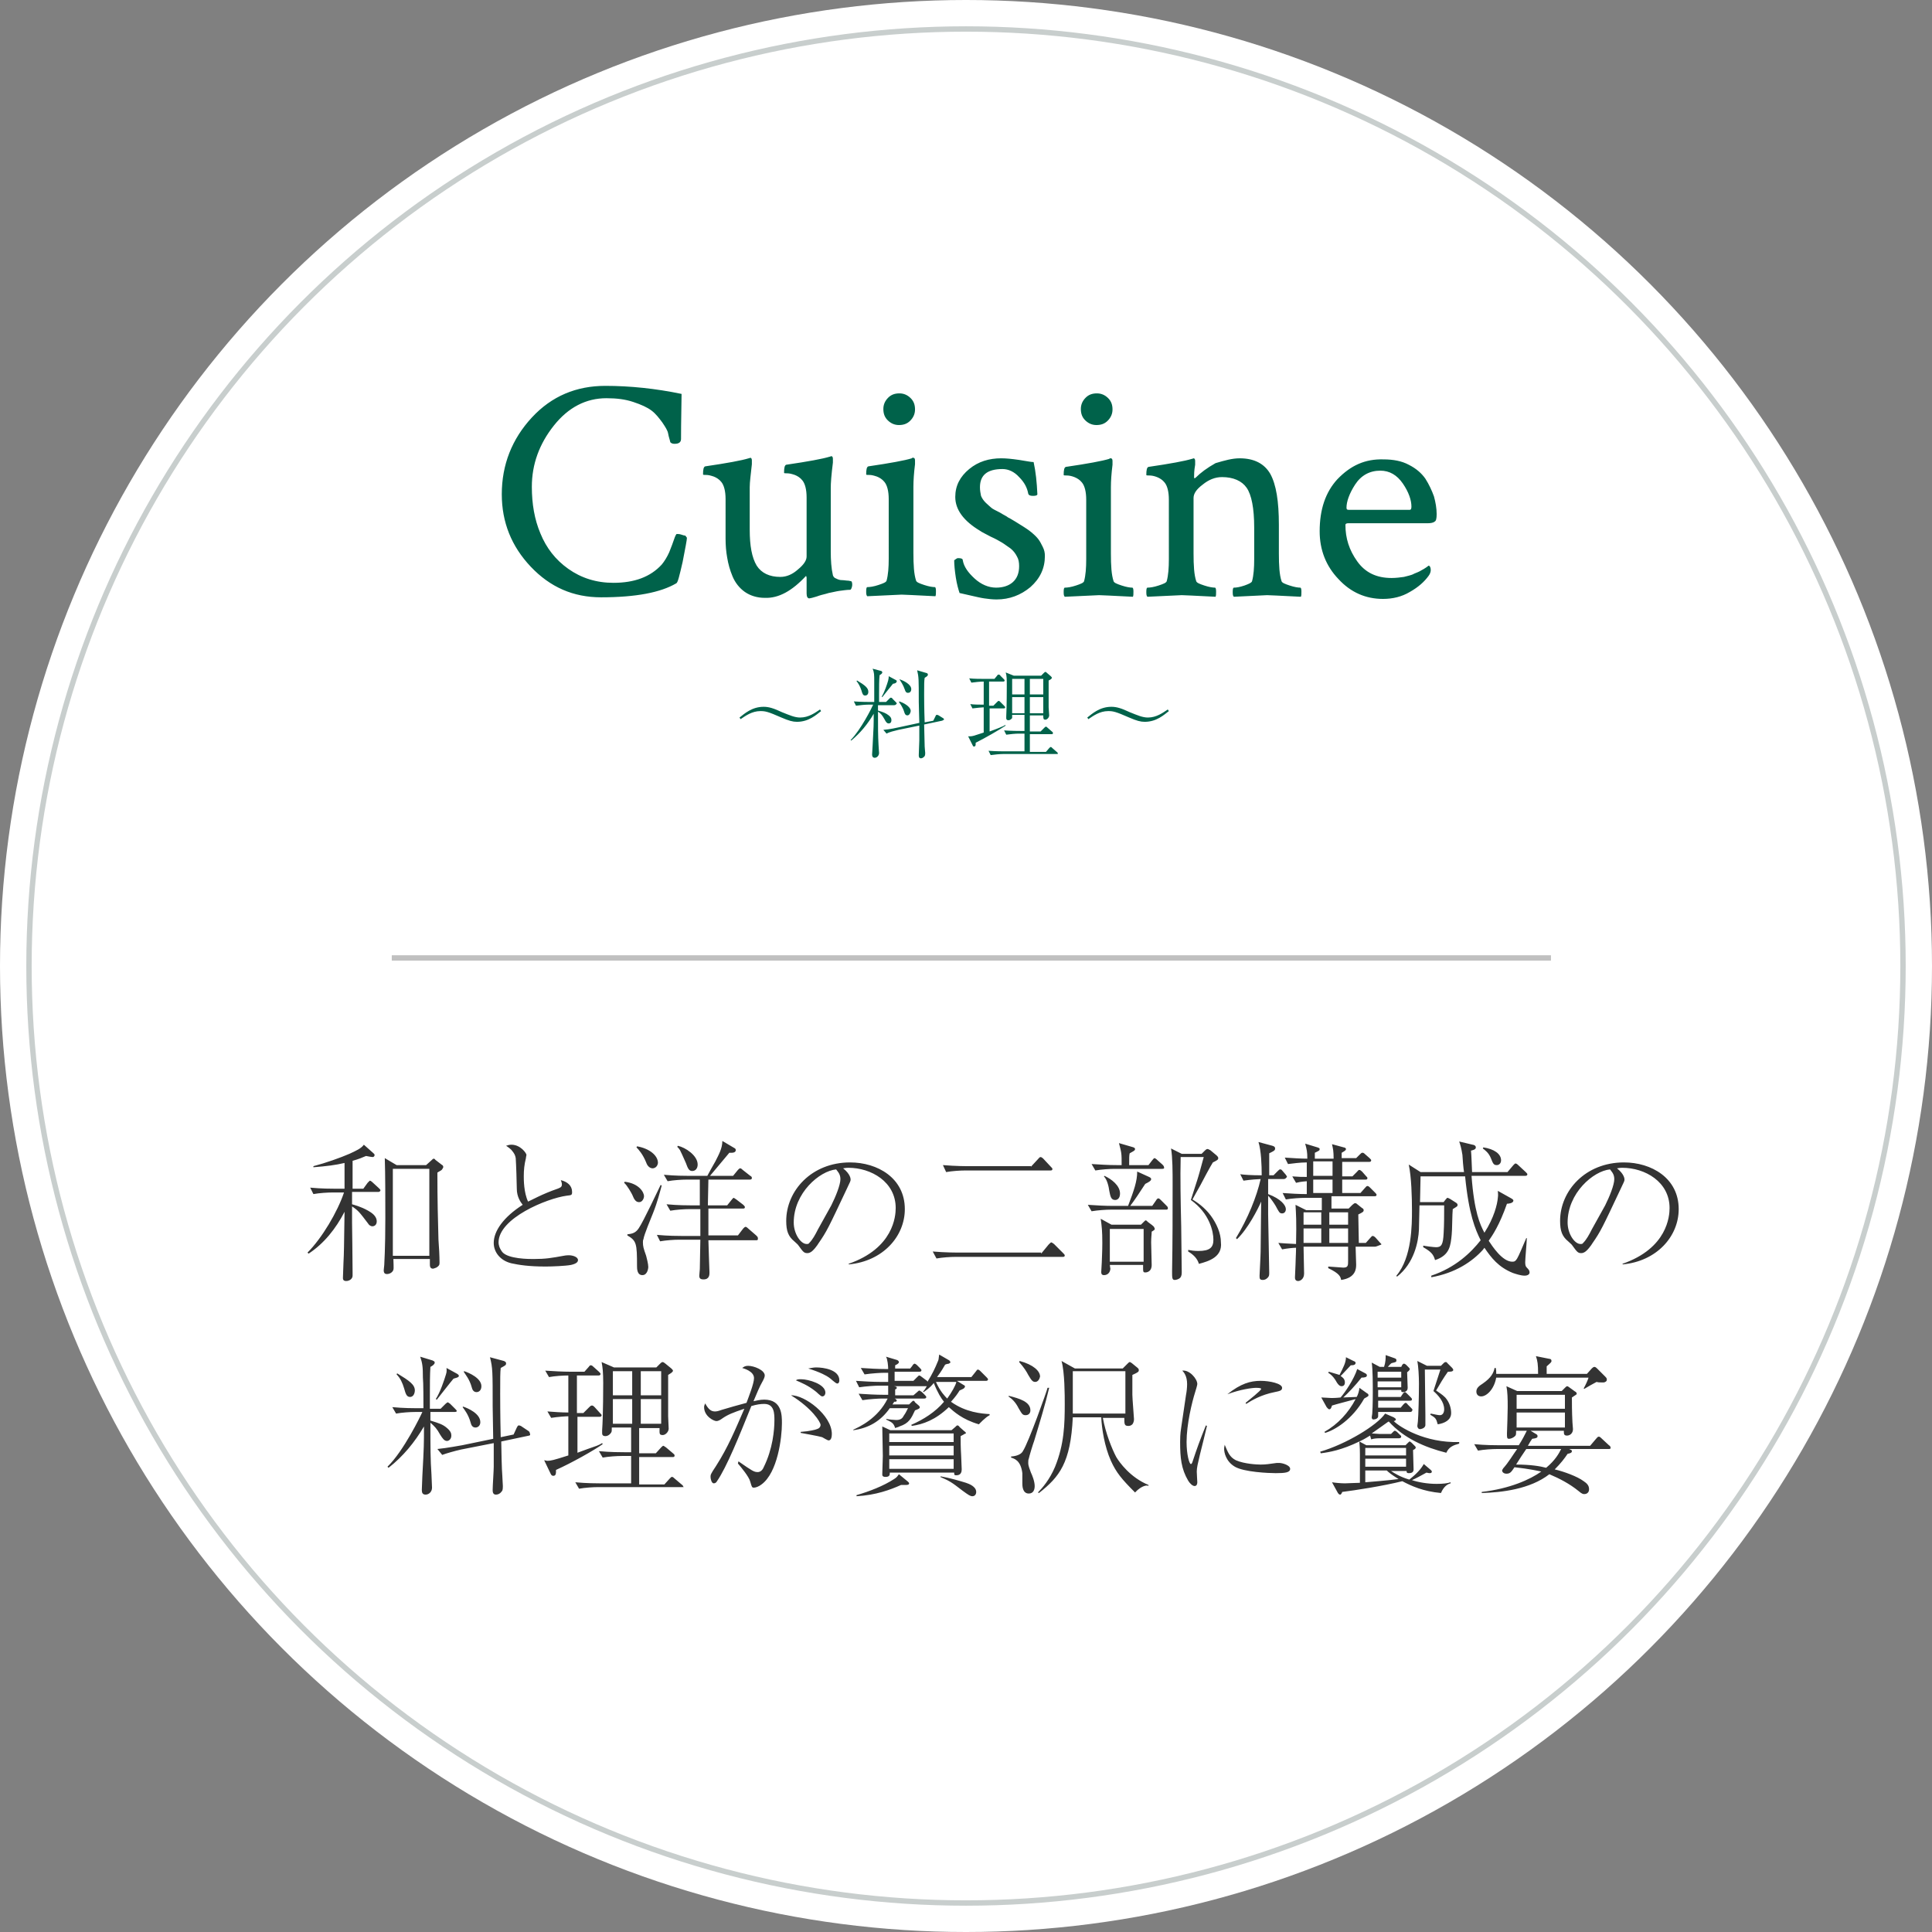 <svg xmlns="http://www.w3.org/2000/svg" width="360" height="360" viewBox="0 0 360 360"><rect x="0" y="0" width="360" height="360" fill="#808080" stroke="none"/><style>.st0{fill:#fff}.st1{fill:#00624a}.st2,.st3{fill:none;stroke:silver;stroke-miterlimit:10}.st3{stroke:#c8cecd}.st4{fill:#333}</style><circle class="st0" cx="180" cy="180" r="180"/><path class="st1" d="M128 100.2c0 .4-.3 1.9-.8 4.5-.6 2.6-.9 3.9-1.2 4-2.9 1.7-7.5 2.6-14 2.6-5.2 0-9.5-1.9-13.1-5.7-3.6-3.8-5.4-8.3-5.4-13.5 0-5.5 1.9-10.3 5.6-14.3 3.7-4 8.3-5.9 13.7-5.9 4.6 0 9.4.5 14.2 1.5-.1 5.2-.1 8-.1 8.4 0 .6-.4.9-1.2.9-.4 0-.6-.1-.8-.3-.1-.5-.3-1-.4-1.6s-.5-1.2-1.1-2.1c-.6-.8-1.2-1.6-2-2.2-.8-.6-1.9-1.1-3.4-1.6s-3.1-.7-5-.7c-3.8 0-7.1 1.7-9.8 5.1-2.7 3.4-4.1 7.2-4.1 11.4 0 3.2.5 6.1 1.6 8.7 1.1 2.7 2.8 4.9 5.2 6.6 2.4 1.7 5.2 2.6 8.4 2.6 3.9 0 6.9-1.1 9-3.4.5-.6 1-1.4 1.4-2.3.4-1 .7-1.8.9-2.4.2-.6.4-1 .5-1 .2 0 .5 0 .8.1.3.1.6.2.8.2l.3.4zM154.8 91v11.7c0 1.7.1 3.2.4 4.5.1.3.3.5.6.6.4.2.7.3 1.1.3.4 0 .8.1 1.2.1l.5.1c.1 0 .2.3.2.6 0 .1 0 .3-.1.6s-.2.4-.3.4c-.6 0-1.2.1-2 .2-.7.1-1.4.3-2 .4-.6.2-1.2.3-1.8.5-.5.2-1 .3-1.3.4l-.5.1c-.3 0-.5-.3-.5-.9v-3l-.1-.3c-2.6 2.8-5.1 4.2-7.7 4.1-1.4 0-2.7-.4-3.7-1.1-1-.7-1.8-1.7-2.3-2.9-.5-1.2-.8-2.3-1-3.5-.2-1.1-.3-2.3-.3-3.5V93c0-1.5-.3-2.6-.8-3.2-.4-.5-.9-.8-1.4-1-.6-.2-1-.3-1.4-.3-.4 0-.6 0-.6-.1 0-.9.1-1.4.4-1.5 4.1-.6 6.8-1.1 8.1-1.5 0 0 .1 0 .3-.1.2 0 .3.2.3.5v.7c-.2 1.9-.4 3.3-.4 4.3v7.9c0 3 .4 5.2 1.3 6.7.9 1.4 2.4 2.1 4.4 2.1 1.2 0 2.3-.5 3.3-1.4 1.1-.9 1.6-1.7 1.6-2.4v-11c0-1.5-.3-2.6-.8-3.2-.4-.5-.9-.8-1.4-1-.6-.2-1-.3-1.4-.3-.4 0-.6 0-.6-.1 0-.9.1-1.4.4-1.5 4.1-.6 6.8-1.1 8.1-1.5 0 0 .1 0 .3-.1.2 0 .3.2.3.5v.7c-.3 2.4-.4 3.8-.4 4.8zM170.2 103c0 2.3.1 4 .5 5.2.1.3.6.5 1.5.8.9.3 1.6.4 2 .4.1 0 .2.2.2.7 0 .5 0 .8-.1 1-3.9-.2-6-.3-6.3-.3-.3 0-2.4.1-6.4.3-.2-.2-.2-.5-.2-1s.1-.7.2-.7c.5 0 1.2-.1 2.1-.4.9-.3 1.4-.5 1.5-.8.3-1.1.4-2.5.4-4.1V93c0-1.5-.3-2.6-.8-3.2-.4-.5-.9-.8-1.4-1-.6-.2-1-.3-1.4-.3-.4 0-.6 0-.6-.1 0-.9.1-1.4.4-1.5 4.1-.6 6.8-1.1 8.1-1.5l.1-.1h.2c.2 0 .3.2.3.5v.7c-.2 1.6-.3 3-.3 4.2V103zm-4.8-24.7c-.6-.6-.8-1.3-.8-2.1s.3-1.5.9-2.1c.6-.6 1.3-.8 2.1-.8s1.5.3 2.1.9c.6.6.8 1.3.8 2.1s-.3 1.5-.9 2.1c-.6.6-1.3.8-2.1.8s-1.5-.3-2.1-.9zM186.6 85.4c.9 0 1.9.1 3.3.3 1.3.2 2.2.4 2.7.4.4 1.8.6 3.8.7 6 0 .2-.3.3-.8.3s-.8-.1-.9-.4c-.2-1.1-.7-2.1-1.7-3.1-.9-1-2-1.5-3.1-1.5-2.8 0-4.2 1.1-4.2 3.4 0 .6.1 1.1.2 1.6.2.5.5.9.9 1.3s.8.7 1 .9.8.5 1.6.9c.8.5 1.3.7 1.5.9.2.1.6.3 1.4.8.8.5 1.3.8 1.6 1 .3.2.8.5 1.4 1 .6.5 1 .9 1.3 1.3.3.4.5.8.8 1.4.3.6.4 1.1.4 1.7 0 2.3-.9 4.2-2.7 5.8-1.8 1.5-3.9 2.3-6.3 2.3-.8 0-1.6-.1-2.3-.2-.7-.1-1.5-.3-2.4-.5-.9-.2-1.7-.4-2.2-.5-.2-.6-.5-1.6-.7-2.9-.2-1.3-.3-2.4-.3-3.2.3-.2.5-.4.7-.4.6 0 .9.1.9.4.2 1.2 1 2.3 2.2 3.4s2.6 1.7 4 1.7c1.2 0 2.3-.3 3.1-1 .8-.7 1.2-1.7 1.2-3 0-.7-.1-1.3-.4-1.8-.3-.6-.7-1.1-1.2-1.5-.6-.4-1.1-.8-1.6-1.1-.5-.3-1.2-.7-2.1-1.1-.9-.5-1.6-.8-2-1.1-3-1.8-4.6-3.9-4.6-6.3 0-2.1.9-3.8 2.6-5.2 1.7-1.4 3.7-2 6-2zM207 103.1c0 2.3.1 4 .5 5.2.1.3.6.5 1.5.8.9.3 1.6.4 2 .4.1 0 .2.2.2.7 0 .5 0 .8-.1 1-3.9-.2-6-.3-6.3-.3-.3 0-2.4.1-6.4.3-.2-.2-.2-.5-.2-1s.1-.7.2-.7c.5 0 1.2-.1 2.1-.4.9-.3 1.4-.5 1.5-.8.3-1.1.4-2.5.4-4.1V93.1c0-1.5-.3-2.6-.8-3.2-.4-.5-.9-.8-1.4-1s-1-.3-1.4-.3c-.4 0-.6 0-.6-.1 0-.9.1-1.4.4-1.5 4.1-.6 6.8-1.1 8.1-1.5l.1-.1h.2c.2 0 .3.2.3.5v.7c-.2 1.6-.3 3-.3 4.2v12.3zm-4.8-24.8c-.6-.6-.8-1.3-.8-2.1s.3-1.5.9-2.1c.6-.6 1.3-.8 2.1-.8s1.5.3 2.1.9c.6.6.8 1.3.8 2.1s-.3 1.5-.9 2.1c-.6.6-1.3.8-2.1.8s-1.5-.3-2.1-.9zM231 85.4c2.7 0 4.6 1 5.7 2.9 1.1 2 1.6 5.1 1.6 9.5v5.3c0 2.3.1 4 .5 5.2.1.3.6.5 1.5.8.9.3 1.6.4 2 .4.1 0 .2.2.2.7 0 .5 0 .8-.1 1-3.9-.2-6-.3-6.3-.3-.1 0-2.1.1-6.2.3-.2-.2-.2-.5-.2-1s.1-.7.2-.7c.5 0 1.1-.1 2-.4.8-.3 1.3-.5 1.4-.8.3-1.1.4-2.5.4-4.1v-5.9c0-3.6-.5-6.1-1.4-7.4-.9-1.3-2.5-2-4.6-2-1.3 0-2.5.5-3.6 1.4-1.2.9-1.7 1.7-1.7 2.5v10.3c0 2.3.1 4 .5 5.2.1.3.6.5 1.5.8.9.3 1.6.4 2 .4.1 0 .2.2.2.7 0 .5 0 .8-.1 1-3.9-.2-6-.3-6.3-.3-.2 0-2.4.1-6.4.3-.2-.2-.2-.5-.2-1s.1-.7.2-.7c.5 0 1.2-.1 2.1-.4.9-.3 1.4-.5 1.5-.8.3-1.1.4-2.5.4-4.1V93.1c0-1.5-.3-2.6-.8-3.2-.4-.5-.9-.8-1.4-1s-1-.3-1.4-.3c-.4 0-.6 0-.6-.1 0-.9.1-1.4.4-1.5 4.1-.6 6.8-1.1 8.1-1.5 0 0 .1 0 .3-.1.2 0 .3.2.3.5v.7c-.2 1.1-.2 1.9-.2 2.3 0 .2 0 .2.1.2 0 0 .1 0 .2-.1.9-.9 2.1-1.8 3.7-2.7 1.7-.5 3.1-.9 4.5-.9zM257.8 85.6c1.8 0 3.4.3 4.7 1 1.4.7 2.4 1.6 3.1 2.6.7 1.1 1.2 2.2 1.6 3.3.3 1.1.5 2.2.5 3.3 0 .8-.1 1.3-.4 1.4-.2.2-.7.3-1.3.3h-14.8c-.3 0-.5.1-.5.3 0 2.5.7 4.7 2.2 6.8 1.5 2.1 3.6 3.1 6.4 3.1.8 0 1.6-.1 2.3-.2.7-.2 1.4-.3 1.9-.6.5-.2 1-.4 1.3-.6.4-.2.7-.4 1-.6l.4-.3c.2 0 .4.3.4.8 0 .3-.1.7-.4 1.1-.8 1.1-1.9 2.1-3.5 3-1.5.9-3.2 1.3-5 1.3-3.2 0-6-1.2-8.3-3.7-2.3-2.4-3.5-5.4-3.5-8.9 0-4.1 1.1-7.3 3.3-9.7 2.5-2.6 5.2-3.8 8.6-3.7zm-.6 2.1c-2 0-3.6.9-4.7 2.6-1.1 1.7-1.6 3.2-1.6 4.3 0 .3.1.4.4.4h11.4c.2 0 .3-.2.3-.6 0-1.2-.5-2.7-1.6-4.3-1.1-1.6-2.5-2.4-4.2-2.4z"/><g><path class="st1" d="M153 132.5c-.9.7-2.3 2-4.5 2-.8 0-1.5-.2-2.9-.8-2.5-1.1-3-1.2-3.9-1.2-1.6 0-2.8.9-3.7 1.5l-.2-.3c.9-.7 2.3-2 4.5-2 1 0 1.9.3 3.4 1 1.5.6 2.4 1 3.4 1 1.6 0 2.8-.9 3.7-1.5l.2.3zM166.6 131.4h-3v1c1 .3 1.5.5 2 .9s.5.7.5.9c0 .5-.3.6-.5.6-.3 0-.5-.2-.8-.8-.4-.7-.6-1-1.2-1.4 0 3 0 4.4.1 6.2 0 .3.1 1.3.1 1.5 0 .5-.4.9-.8.9s-.5-.3-.5-.6c0-.1.1-1.5.1-1.7.2-3.5.2-3.8.2-5.9-1.1 1.9-2.5 3.6-4.2 5l-.1-.1c1.9-1.9 4-6.1 4.2-6.6h-.9c-.6 0-1.6.1-2.3.2l-.4-.8c1.4.1 2.7.1 3 .1h.8v-3.7c0-1.4 0-1.8-.3-2.5l1.5.4c.1 0 .3.1.3.3s-.3.4-.5.5c-.1.8-.1 2.3-.1 3.5v1.5h1.3l.6-.6c.1-.1.2-.2.3-.2.1 0 .3.1.3.2l.6.6c.1.1.2.2.2.3-.2.3-.4.3-.5.3zm-5.4-1.8c-.4 0-.5-.3-.7-1-.2-.6-.5-1.2-.9-1.7l.1-.1c1.5.9 2.1 1.4 2.1 2.1 0 .1 0 .7-.6.7zm5.2-2.2c-.1.1-2 2.5-2 2.5l-.1-.1c.5-.8 1-2.3 1.2-3 .1-.4.1-.6.1-.8l1.3.7c.2.1.2.2.2.2 0 .4-.5.5-.7.5zm9.1 6.9l-3.3.7c0 .6.1 3.5.1 4.1 0 .2.1 1.1.1 1.2 0 .5-.1.6-.2.7-.2.2-.4.3-.6.3-.4 0-.4-.4-.4-.6 0-.4.1-2.3.1-2.7v-2.8l-3.9.8c-.8.2-1.7.4-2.2.7l-.6-.7c1.3-.1 2.5-.4 3-.5l3.7-.8c0-1.1-.1-2.8-.1-3.9 0-4.3 0-4.6-.3-5.9l1.7.5c.1 0 .3.1.3.3 0 .2-.1.3-.6.6-.1.6-.1 1.2-.1 3.1 0 .2 0 2.8.1 5.2l1.6-.3.4-.8c.1-.3.2-.3.3-.3.1 0 .3.1.3.1l.8.5c.2.1.2.2.2.3-.2.1-.3.2-.4.2zm-6.4-1c-.4 0-.5-.3-.6-.6-.3-1-.8-1.6-1-1.9l.1-.1c.6.2 2.1.9 2.1 1.8-.1.6-.4.8-.6.8zm.1-4.2c-.4 0-.5-.3-.6-.6-.3-.9-.8-1.6-1-1.9h.1c.6.2 2.1.9 2.1 1.8 0 .5-.3.7-.6.7zM181.8 138.4v.2c0 .2 0 .5-.3.5-.2 0-.2-.1-.3-.3l-.8-1.6h.4c.4 0 .7-.1 2.5-.7v-4.7c-.3 0-1.3.1-2.1.2l-.4-.8c.7.1 1.8.1 2.5.1V127c-.6 0-1.6.1-2.3.2l-.4-.8c.9.1 2.1.1 3 .1h1.7l.5-.6c.1-.2.2-.2.3-.2.1 0 .3.1.3.2l.6.6c.1.1.2.2.2.3 0 .2-.2.2-.3.2h-2.6v4.5h.8l.7-.7c.1-.1.2-.2.3-.2.1 0 .2.1.3.2l.7.7c.1.1.2.2.2.3 0 .2-.2.2-.3.2h-2.6v4.3c.3-.1 1.9-.7 2.3-.9.3-.1.4-.2.6-.3l.1.1c-1.2.8-3.8 2.3-5.6 3.2zm15.1 2.1h-10c-.6 0-1.6.1-2.3.2l-.4-.8c1.4.1 2.7.1 3 .1h3.7v-3.3h-1.1c-.6 0-1.6.1-2.3.2l-.4-.8c1.4.1 2.7.1 3 .1h.8v-3h-2.3v.6c-.1.1-.3.4-.7.4-.4 0-.4-.3-.4-.4v-.3c.1-1.8.1-5.5.1-5.7 0-1.2 0-1.9-.2-2.5l1.5.6h5.1l.5-.5c.1-.1.2-.2.3-.2s.2.1.3.2l.7.6c.1.1.2.2.2.3 0 .2-.4.4-.6.5v5c0 .2.1 1.3.1 1.5 0 .4-.4.8-.7.8-.4 0-.4-.2-.4-.8h-2.5v3h2l.7-.7c.1-.1.2-.2.3-.2s.2.1.3.2l.8.7c.1.1.2.1.2.3 0 .2-.1.2-.3.2h-4v3.3h3l.6-.7c.2-.2.2-.2.3-.2s.1 0 .3.2l.8.7c.1.1.2.1.2.3.1.1-.1.1-.2.1zm-6-14h-2.3v2.9h2.3v-2.9zm0 3.4h-2.3v3h2.3v-3zm3.5-3.4h-2.5v2.9h2.5v-2.9zm0 3.4h-2.5v3h2.5v-3zM217.8 132.5c-.9.7-2.3 2-4.5 2-.8 0-1.5-.2-2.9-.8-2.5-1.1-3-1.2-3.9-1.2-1.6 0-2.8.9-3.7 1.5l-.2-.3c.9-.7 2.3-2 4.5-2 1 0 1.9.3 3.4 1 1.5.6 2.4 1 3.4 1 1.6 0 2.8-.9 3.7-1.5l.2.3z"/></g><path class="st2" d="M73 178.5h216"/><circle class="st3" cx="180" cy="180" r="174.6"/><g><path class="st4" d="M70.4 222.1h-4.8v2.3c.3.1 1.6.4 3 1.2.5.3 1.6.9 1.6 2 0 .6-.4.9-.8.9s-.7-.3-.8-.5c-1.6-2.1-1.8-2.4-3-3.2v3.1c0 .7.1 6.3.1 9.2v.6c0 .6-.6 1-1.2 1s-.6-.4-.6-.6c0-.4.1-2.4.1-2.8.1-1.9.1-2.7.2-9.5-1.6 3.1-3.8 5.9-6.7 7.8l-.2-.2c2.7-2.7 5.6-7.6 6.8-11.2H62c-1 0-2.5.1-3.6.3l-.6-1.2c2.1.2 4.1.2 4.6.2h1.8v-4.8c-1.7.4-3.3.6-5.8.8v-.2c2.3-.6 5.1-1.6 6.7-2.3 1.3-.6 2.2-1 2.7-1.7l1.8 1.6c.1.1.2.2.2.3 0 .3-.2.4-.4.4 0 0-.8-.1-1.2-.2-.7.3-1.4.6-2.5.9v5.2h2l.8-1.1.4-.4c.2 0 .5.3.5.3l1.2 1.1c.1.1.3.3.3.4-.1.3-.3.3-.5.3zm11.9-4.1c-.1.1-.7.4-.8.5 0 5.2.1 8.8.2 12.5.1 1.2.2 3.1.2 4.3 0 .4-.1.6-.6.9-.3.1-.5.2-.6.2-.6 0-.6-.5-.6-.9v-.9h-6.8c0 .4.1 1.8 0 2-.1.4-.6.8-1.2.8-.3 0-.6-.1-.6-.7 0-.1.1-.9.1-1 0-.3.2-2.9.2-8.7 0-3.2 0-8.2-.1-11.2l2.2 1.3h5.5l1-.9c.1-.1.3-.3.4-.3.1 0 .3.1.3.2l1.3 1c.1 0 .2.2.2.4-.1.2-.2.4-.3.5zm-2.3-.2h-6.8V234H80v-16.2zM103.9 221.5c.5-.2.8-.3.8-.8 0-.3-.1-.5-.2-.8 1.2.3 2.1 1 2.1 2.2 0 .6-.1.6-1 .7-3.7.5-12.7 4.2-12.7 8.7 0 .4.1 1 .7 1.8 1.1 1.3 5 1.3 5.8 1.3 2.3 0 3.4-.2 5.6-.6.5-.1.9-.1 1-.1.7 0 1.7.3 1.7.9 0 .4-.4.7-1.3.9-1 .2-3.6.3-4.7.3-3.2 0-5-.3-6.4-.6-2.1-.5-3.3-2.1-3.3-3.8 0-2.2 1.8-4.8 5.4-7.1-.4-.5-1.1-1.5-1.1-3-.1-4.8-.2-5.3-.2-5.7-.1-.6-.3-.9-.7-1.4-.1-.2-.9-.8-1.1-.9.3-.1.6-.2 1-.2 1.7 0 2.8 1.6 2.8 1.9 0 .1-.1.4-.1.6-.3 1.2-.4 2.2-.4 3.4 0 .6 0 3 .8 4.7.7-.3 2.6-1.4 5.5-2.4zM119.1 224c-.6 0-.9-.4-1.3-1.4-.1-.2-.9-1.7-1.5-2.2l.1-.2c2.6.3 3.6 1.9 3.6 2.7 0 .4-.3 1.1-.9 1.1zm2.6 2c-.4 1-1.7 4.1-1.8 4.9-.1.2-.1.4-.1.6 0 .7.1 1.1.6 2.5.1.4.4 1.5.4 2.1 0 .1-.1 1.5-1.1 1.5s-1-1.2-1-1.7c0-4.2-.1-4.7-1.8-5.7v-.2c.8-.1 1.5-.2 2.1-1.1.9-1.3 3.6-7.1 4.1-8.1l.2.1c-.3 1.1-.8 3.1-1.6 5.1zm-.1-8.3c-.3 0-.9-.2-1.2-1.1-.6-1.5-1.4-2.4-1.8-2.8l.1-.2c2.3.4 3.9 1.7 3.9 3.1-.1.8-.7 1-1 1zm19.3 13.4H132c0 .6.2 5.9.2 6 0 .4 0 1.3-1.1 1.3-.6 0-.8-.2-.8-.7 0-.2.1-1 .1-1.2 0-.8.1-4.7.1-5.5h-3.9c-1 0-2.5.1-3.6.3l-.6-1.2c2.1.2 4.1.2 4.6.2h3.5v-5h-2c-1 0-2.5.1-3.6.3l-.7-1.2c2.1.2 4.1.2 4.6.2h1.6v-4.8H128c-1 0-2.5.1-3.6.3l-.7-1.2c2.1.2 4.1.2 4.6.2h3.5c.3-.6 1-1.8 1.5-2.7.6-1.2 1.3-2.4 1.3-3.8l2.2 1.3c.2.1.3.2.3.4 0 .6-.9.5-1.2.5-.6.7-3.1 3.7-3.6 4.3h4.3l.9-1.1c.2-.2.3-.3.4-.3.1 0 .2 0 .5.3l1.4 1.1c.2.1.3.2.3.4 0 .3-.3.3-.4.3H132c0 .8-.1 4.1-.1 4.8h3.6l.8-1c.1-.1.3-.4.4-.4.1 0 .3.2.5.3l1.3 1c.1.1.3.3.3.4 0 .3-.2.3-.4.3H132v5h5.5l1-1.3c.1-.1.3-.3.4-.3.2 0 .4.2.5.3l1.5 1.3c.2.2.3.3.3.4.1.5-.1.5-.3.5zM129 218.2c-.6 0-.8-.4-1.2-1.5-.1-.2-.6-1.4-1.1-2.4-.2-.3-.3-.4-.5-.6l.1-.2c1.4.3 3.7 1.8 3.7 3.5 0 .7-.4 1.2-1 1.2zM158.1 235.5c8.4-2.9 8.8-8.9 8.8-10.4 0-4.9-4.6-7.5-8.8-7.5-.6 0-.8.1-1 .1 1.4 1.1 1.4 2 1.4 2.1 0 .3-.1.4-.7 1.7-3.4 7.2-3.7 7.9-5.3 10.2-.1.2-1 1.5-1.6 1.7-.2.1-.4.1-.5.1-.6 0-.8-.3-1.6-1.4-.2-.3-.4-.4-.8-.8-1.1-.9-1.5-1.9-1.5-3.8 0-5.6 4.7-10.9 11.9-10.9 5.1 0 10.2 2.9 10.2 8.7 0 5.1-4.1 9.7-10.4 10.3l-.1-.1zm-3.2-10.9c.8-1.6 1.7-3.8 1.7-4.9 0-1-.6-1.5-.8-1.8-3.1.3-7.9 4.4-7.9 9.9 0 2.1 1.3 4 2.4 4 .2 0 .4 0 .5-.2.6-.6 1.1-1.5 1.6-2.5l2.5-4.5zM194 233.6l1.4-1.7c.3-.3.4-.4.5-.4.1 0 .2.1.5.3l1.7 1.7c.1.1.3.3.3.4 0 .3-.2.3-.4.3h-19.9c-1 0-2.5.1-3.6.3l-.7-1.3c2.4.2 4.5.2 4.7.2H194zm-1.9-16.2l1.3-1.4c.2-.2.3-.4.5-.4.1 0 .3.1.5.3l1.4 1.5c.2.2.3.3.3.4 0 .3-.2.3-.4.3h-15.8c-1 0-2.5.1-3.6.3l-.6-1.3c2.4.2 4.5.2 4.6.2h11.8zM217.3 225.4H207c-.9 0-2.4.1-3.6.3l-.7-1.2c1.5.1 3.1.2 4.6.2h2.9c1.1-2.9 1.7-4.6 1.7-6.4l2.2 1c.2.1.4.2.4.4 0 .3-.3.5-1.1.9-.9 1.4-2.1 3.2-2.8 4.1h4.1l.7-1c.1-.2.3-.4.4-.4.2 0 .3.1.5.3l1 1c.2.2.3.3.3.4.1.4-.2.4-.3.4zm-.8-7.6h-8.8c-.9 0-2.5.1-3.6.3l-.7-1.2c1.6.1 3.1.2 4.7.2h.9c0-2.2 0-2.2-.5-4.1l2.4.7c.4.1.6.2.6.4 0 .3-.3.4-1 .8-.1.4-.1.8-.1 2.2h3.6l.7-.9c.2-.2.3-.4.4-.4.1 0 .3.1.6.4l.9.8c.1.1.3.3.3.5.1.3-.2.3-.4.3zm-1.9 11.7c0 .5-.1 1-.1 2 0 .7.1 3.6.1 4.2 0 1.4-1.1 1.4-1.2 1.4-.3 0-.4-.1-.4-.6v-.8h-6.2c0 .2.1.6.1.7 0 .3-.2 1.2-1.2 1.2-.5 0-.5-.4-.5-.6 0-.1.1-1.6.1-1.8 0-.5.1-1.9.1-3.6 0-2.2-.1-3.1-.3-4.5l2 1.1h5.5l.5-.5c.3-.3.3-.3.4-.3s.2.1.4.3l.8.6c.2.2.4.3.4.5.2.3 0 .4-.5.7zm-6.8-5.9c-.8 0-.9-.7-1.1-1.7-.1-.8-.4-2.1-1-2.7l.1-.1c1.3.6 2.9 1.8 2.9 3.3 0 .9-.5 1.2-.9 1.2zm5.3 5.4h-6.3v6.1h6.3V229zm10.3 6.5c-.3-1-1-1.7-2-2.3v-.3c.5.1 1.1.2 1.9.2 2.2 0 2.8-.7 2.8-2.1 0-1.5-.7-4.9-4.2-7.4.2-.7 1.4-4.3 1.4-4.4.1-.3.2-.7 1-3.6H220c-.1 3.8 0 8.6.1 12.9 0 2.4.1 6.2.1 8.5 0 .3 0 .8-.3 1.1-.3.3-.8.4-1 .4-.5 0-.5-.4-.5-1.6.1-5.5.1-11 .1-16.5 0-1.7 0-4.9-.3-6.4l2 1h3.7l.6-.6c.1-.1.3-.3.5-.3s.4.2.5.2l1.2 1c.2.2.3.3.3.5 0 .3-.2.4-1 .8-.4.6-2 3.6-2.3 4.2-.5.9-1.3 2.3-1.5 2.7.8.5 2.2 1.4 3.4 3 1.1 1.5 1.9 3.3 1.9 5 .3 2.7-2.2 3.5-4.1 4zM239.2 219.7h-2.9v2.8c2.4.9 3.3 2.1 3.3 2.8 0 .5-.3.8-.7.8-.5 0-.6-.3-1.2-1.4-.3-.5-.9-1.4-1.4-1.9v3.5c0 .6.2 9.9.2 10.8 0 .5 0 .7-.3 1-.3.3-.6.4-.9.4-.6 0-.6-.3-.6-.8 0-.3.2-3.8.2-4.5 0-1.5.1-8 .1-9.3-.6 1.4-2.5 5.1-4.5 7l-.2-.2c2.2-3.6 3.9-7.8 4.6-11-.3 0-1.9.1-3.2.3l-.6-1.2c.7.1 2 .2 4 .2 0-1.9-.1-4.6-.6-6.2l2.6.7c.3.1.5.2.5.5 0 .4-.3.5-1.1.9v4.1h.8l.8-.8c.3-.3.3-.3.5-.3s.3.2.4.3l.6.7c.2.3.2.3.2.4-.2.3-.4.4-.6.4zm17 12.6h-3.6c0 .5.1 2.9.1 3.3 0 .7 0 2.5-2.8 2.9-.1-.6-.3-1.2-2.4-2.2v-.3c.4 0 2.4.2 2.8.2.9 0 .9-.4.9-1.3v-2.6h-8.3c0 .8.1 4.3.1 5 0 1.1-.8 1.4-1.1 1.4-.6 0-.6-.5-.6-.7 0-.6.1-1.7.1-2.3 0-.8.1-2.1.1-3.2-.4 0-1.6.1-2.6.3l-.7-1.2c1.3.1 1.5.1 3.3.2.1-4.3 0-5.5-.1-7.3l2 1h2.9v-2.3h-3.1c-.9 0-2.5.1-3.6.3l-.6-1.2c1.4.1 3.1.2 4.5.2v-2.4c-1.2.1-1.6.2-2 .3l-.7-1.2c1.3.1 1.7.1 2.7.1v-2.7c-1.3 0-2.6.2-3.5.3l-.6-1.2c1.6.1 3 .2 4.2.2 0-1.3-.1-1.7-.4-2.8l2.3.7c.2.1.4.1.4.3 0 .3-.1.3-.9.7v1.1h3.5c0-1.4-.1-1.8-.3-2.7l2.2.6c.1 0 .4.1.4.3 0 .2-.1.3-.8.7v1h2.7l.7-.7c.3-.3.3-.3.5-.3.1 0 .2 0 .5.3l.8.7c.2.2.3.3.3.4 0 .3-.3.3-.4.3h-5v2.7h1.9l.8-.8c.3-.3.3-.4.5-.4s.2.1.5.3l.7.8c.2.2.3.3.3.4 0 .3-.2.3-.4.3h-4.3v2.5h3.4l.8-.9c.3-.3.3-.4.5-.4.1 0 .2 0 .5.3l.9.9c.1.1.3.3.3.4 0 .3-.2.3-.4.3h-8v2.3h3.2l.7-.7c.3-.2.3-.3.5-.3.1 0 .2 0 .3.1l1 .8c.2.1.3.2.3.4 0 .3-.2.4-1 .8 0 .9.1 4.6.1 5.3h1.3l.8-.9c.3-.3.3-.4.5-.4.1 0 .3.1.5.3l.8.9c.3.3.3.3.3.4-.8.3-1 .4-1.2.4zm-10-6.4h-3.3v2.3h3.3v-2.3zm0 3h-3.3v2.7h3.3v-2.7zm2.1-12.5h-3.6v2.7h3.6v-2.7zm0 3.4h-3.6v2.5h3.6v-2.5zm2.9 6.1h-3.5v2.3h3.5v-2.3zm0 3h-3.5v2.7h3.5v-2.7zM284.1 237.7c-.7 0-1.6-.3-2.2-.5-2.7-1.1-4-2.8-5.3-4.7-.1.1-.2.3-.3.4-2 2.2-5.1 4.3-9.6 5.1v-.3c4.5-1.5 7.4-4.3 9.2-6.6-1-2-2.2-4.8-2.9-11.9h-8.3c0 .8-.1 4.1-.1 4.8h4.4l.3-.4c.3-.3.3-.4.4-.4.1 0 .1 0 .5.2l1.1.7c.2.1.3.3.3.4 0 .3-.1.3-.9.8-.1.8-.1 4.1-.2 4.8-.2 1.9-.3 3.8-3.1 4.7-.3-1.1-.8-1.6-2.2-2.4v-.3c.4.1 2 .3 2.4.3 1 0 1.3-.5 1.4-2.6.1-1.5.1-3.7.1-5.2h-4.6c0 .7-.1 3.8-.1 4.5-.1 2.3-.9 6.3-4.1 8.8l-.1-.2c2.9-3.4 2.9-9.5 2.9-12.2 0-2.4-.1-6.2-.6-8.5l2.2 1.4h8.1c-.1-.5-.3-2.8-.3-3.2-.2-1.3-.4-1.9-.6-2.5l2.5.6c.1 0 .6.1.6.5s-.5.5-.9.6c.1 1.1.1 2 .2 4h6.6l1.1-1.3c.3-.3.3-.3.4-.3.2 0 .4.2.5.3l1.4 1.3c.2.2.3.3.3.4 0 .3-.3.3-.4.3h-10c.5 6.8 1.6 9.1 2.4 10.6 1.8-2.8 2.4-5.3 2.5-6.5.1-.6 0-1 0-1.3l2.5 1.4s.4.2.4.4c0 .5-.9.6-1.2.6-1.4 4-2.7 5.9-3.4 6.9.6.9 2.5 3.9 4.4 3.9.4 0 .6-.1.9-.6.4-.7.7-1.5 1.7-3.8h.1c0 .7-.3 3.8-.3 4.5 0 .6.1.8.3 1 .4.4.5.6.5.8.1.4-.3.7-.9.7zm-5.2-20.6c-.6 0-.7-.3-1.1-1.3-.4-1-1.1-1.5-1.5-1.8l.1-.2c2 .3 3.3 1.2 3.3 2.4 0 .6-.4.9-.8.9zM302.3 235.5c8.4-2.9 8.8-8.9 8.8-10.4 0-4.9-4.6-7.5-8.8-7.5-.6 0-.8.1-1 .1 1.4 1.1 1.4 2 1.4 2.1 0 .3-.1.4-.7 1.7-3.4 7.2-3.7 7.9-5.3 10.2-.1.2-1 1.5-1.6 1.7-.2.1-.4.1-.5.1-.6 0-.8-.3-1.6-1.4-.2-.3-.4-.4-.8-.8-1.1-.9-1.5-1.9-1.5-3.8 0-5.6 4.7-10.9 11.9-10.9 5.1 0 10.2 2.9 10.2 8.7 0 5.1-4.1 9.7-10.4 10.3l-.1-.1zm-3.2-10.9c.8-1.6 1.7-3.8 1.7-4.9 0-1-.6-1.5-.8-1.8-3.1.3-7.9 4.4-7.9 9.9 0 2.1 1.3 4 2.4 4 .2 0 .4 0 .5-.2.6-.6 1.1-1.5 1.6-2.5l2.5-4.5zM84.8 263.1h-4.6v1.6c1.6.5 2.3.7 3.1 1.4.7.6.8 1 .8 1.4 0 .7-.5 1-.8 1-.5 0-.8-.4-1.3-1.2-.6-1.1-1-1.5-1.8-2.2 0 4.6 0 6.8.2 9.7 0 .4.1 2 .1 2.4 0 .8-.6 1.3-1.2 1.3s-.7-.4-.7-.9c0-.2.1-2.3.1-2.6.3-5.5.3-5.9.3-9.2-1.7 2.9-3.9 5.6-6.6 7.7l-.2-.2c3-2.9 6.2-9.5 6.5-10.2h-1.3c-1 0-2.5.1-3.6.3l-.7-1.2c2.1.2 4.1.2 4.6.2h1.2c0-.9 0-4.9-.1-5.7 0-2.1-.1-2.7-.5-3.9l2.3.7c.1.1.4.1.4.4 0 .3-.4.6-.8.8-.1 1.3-.1 3.6-.1 5.4v2.4h2l.9-.9c.2-.2.4-.3.4-.3.1 0 .4.2.5.3l.9.9c.2.2.3.3.3.4.1.1-.2.2-.3.2zm-8.4-2.8c-.6 0-.8-.5-1.1-1.6-.3-1-.7-1.9-1.4-2.6l.1-.2c2.3 1.4 3.3 2.1 3.3 3.2 0 .2-.1 1.2-.9 1.2zm8.1-3.4c-.2.2-3.1 3.9-3.1 3.9l-.2-.1c.8-1.2 1.6-3.6 1.9-4.6.2-.6.1-.9.1-1.2l2 1.1c.3.2.3.3.3.4 0 .3-.8.4-1 .5zm14.1 10.6l-5.2 1.1c0 1 .1 5.5.2 6.4 0 .3.1 1.7.1 1.9 0 .8-.1.9-.3 1.1-.3.4-.7.5-1 .5-.6 0-.6-.6-.6-.9 0-.7.2-3.6.2-4.3v-4.4l-6.1 1.2c-1.3.3-2.7.7-3.5 1l-.9-1.1c2-.2 3.9-.6 4.6-.7l5.8-1.2c0-1.7-.1-4.4-.1-6 0-6.6 0-7.2-.5-9.2l2.6.7c.2.1.4.2.4.4 0 .4-.1.4-1 .9-.1.9-.1 1.8-.1 4.8 0 .3 0 4.3.1 8.1l2.4-.5.6-1.3c.2-.4.3-.4.4-.4.1 0 .4.1.5.2l1.2.8c.3.2.3.3.3.4.2.4 0 .5-.1.5zm-10-1.5c-.6 0-.8-.5-.9-.9-.4-1.5-1.2-2.5-1.5-2.9l.1-.1c.9.3 3.2 1.3 3.2 2.9 0 .7-.5 1-.9 1zm.2-6.6c-.6 0-.8-.5-.9-.9-.4-1.5-1.2-2.4-1.5-2.9l.1-.1c.9.3 3.2 1.3 3.2 2.8 0 .8-.5 1.1-.9 1.1zM103.6 273.9v.3c0 .3 0 .8-.5.8-.3 0-.4-.2-.5-.4l-1.2-2.5c.2 0 .4.1.6.1.6 0 1.1-.1 3.9-1v-7.3c-.4 0-2 .1-3.2.3l-.7-1.2c1.1.1 2.8.2 3.9.2v-6.9c-1 0-2.5.1-3.6.3l-.7-1.2c1.5.1 3.2.2 4.7.2h2.6l.8-.9c.2-.3.3-.3.4-.3.2 0 .4.2.5.3l1 .9c.2.2.3.3.3.4 0 .3-.3.3-.4.3h-4v7h1.2l1.1-1.1c.2-.2.3-.3.5-.3s.3.1.5.3l1 1.1c.2.2.3.3.3.4 0 .3-.3.3-.4.3h-4.1v6.7c.5-.2 3-1.1 3.6-1.3.5-.2.7-.3 1-.5l.1.2c-1.7 1.2-5.8 3.5-8.7 4.8zm23.5 3.2h-15.6c-1 0-2.5.1-3.6.3l-.7-1.2c2.1.2 4.1.2 4.6.2h5.8v-5.1h-1.7c-1 0-2.5.1-3.6.3l-.7-1.2c2.1.2 4.1.2 4.7.2h1.3V266H114c0 .4 0 .8-.1.9-.1.2-.5.7-1.1.7s-.6-.4-.6-.6v-.5c.2-2.8.2-8.5.2-8.8 0-1.9-.1-2.9-.3-3.9l2.3 1h7.9l.7-.7c.2-.2.3-.3.5-.3.1 0 .4.2.5.3l1.1.9c.1.1.3.3.3.4 0 .3-.6.6-.9.8v7.7c0 .4.1 2 .1 2.3 0 .6-.6 1.2-1.1 1.2-.7 0-.6-.3-.6-1.3h-3.8v4.7h3.1l1-1.1c.1-.1.3-.3.4-.3.1 0 .3.2.5.3l1.3 1.1c.1.1.3.2.3.4 0 .3-.2.3-.4.3h-6.2v5.1h4.7l1-1.1c.3-.3.3-.3.4-.3s.2 0 .5.3l1.3 1.1c.1.1.3.2.3.4.3.1 0 .1-.2.1zm-9.3-21.6h-3.6v4.5h3.6v-4.5zm0 5.2h-3.6v4.6h3.6v-4.6zm5.4-5.2h-3.8v4.5h3.8v-4.5zm0 5.2h-3.8v4.6h3.8v-4.6zM137.6 272.3c2.6 1.8 2.9 2 3.6 2 .5 0 .9-.4 1.1-.9 1.7-3.4 2-7 2-8.7 0-1.3 0-3.1-1.9-3.1-.7 0-1.4.1-2.4.4-2.3 5.7-4.6 11.4-6.4 14-.1.2-.3.4-.6.4-.4 0-.6-.8-.6-1.2 0-.4 0-.5 1-2 2.3-3.6 3.6-6.8 5.3-10.7-2.1.7-3.1 1.1-4.1 1.8-.4.3-.8.5-1.1.5-.5 0-2.3-.9-2.3-2.6 0-.3.1-.4.2-.7.6 1.1 1.1 1.5 1.8 1.5.2 0 .5 0 1.3-.3 1.3-.4 3.1-.9 4.6-1.3.4-1.1 1.4-3.6 1.4-4.6 0-1.3-1.9-1.8-2.2-1.9.3-.2.5-.4 1.1-.4 1.1 0 3.1.8 3.1 1.8 0 .3-.2.7-.3.9-.8 1.4-1.1 2.3-1.8 3.9.5-.1 1.2-.3 2-.3 3.3 0 3.3 2.9 3.3 4.4 0 2.7-.8 9.2-3.8 11.4-.5.4-1.1.6-1.4.6-.4 0-.4-.1-.7-1.1-.2-.9-1.7-2.7-2.3-3.4l.1-.4zm11.7-5.5c1.5-.1 2.7-.4 2.9-.5.4-.1.7-.4.7-.8 0-.5-1.6-3.1-5.5-5.5 2.5-.1 7.6 3.7 7.6 7.2 0 .5-.1 1.2-.6 1.2-.2 0-1-.5-1.2-.6-.6-.2-3.5-.7-4-.8v-.2zm0-9.8c1.3 0 4.5.9 4.5 2.5 0 .2-.1.7-.6.7-.3 0-1.1-.9-1.3-1-1.4-1.1-2.7-1.6-3.6-2 .3-.2.5-.2 1-.2zm2.8-2.2c1.3 0 4.3.4 4.3 2.4 0 .3-.1.6-.4.6-.3 0-1.3-1-1.5-1.1-.4-.3-1.6-1-3.9-1.7.6-.1 1-.2 1.5-.2zM182.4 265.4c-3.1-.9-4.7-2.4-5.6-3.2-2.5 2.4-4.8 3.2-6.9 3.5l-.1-.2c2.3-1 4.5-2.4 6.1-4.3-.5-.6-1.2-1.7-1.9-3.5-.8 1-1.5 1.4-1.9 1.7l-.1-.1c.3-.3.4-.5.7-1h-6.1c.4.1.5.1.5.3 0 .2-.1.2-.3.3v1.1h3.4l.7-.6c.3-.3.4-.3.4-.3.1 0 .3.2.5.3l.5.5c.1.1.3.3.3.4 0 .3-.3.3-.4.3h-5.5c.3.1.4.3.4.4 0 .2-.3.2-.5.2-.1.3-.2.3-.3.5h3.1l.4-.4c.1-.1.3-.3.4-.3.1 0 .3.2.3.3l.7.6s.2.2.2.3c0 .3-.4.4-.9.6-.7 1.5-1.1 2.4-2.9 3-.1.1-.6.2-.8.3-.3-1-.7-1.1-1.7-1.6l.1-.1c.4.1 1.5.2 1.8.2.9 0 1.2-.4 1.4-.8.5-.7.6-1.1.8-1.4h-3.4c-1.7 2.4-3.9 3.7-6.8 4.1v-.1c1.1-.5 4.6-2.1 6.4-5.8h-1.1c-.6 0-2.3.1-3.6.3l-.7-1.2c1.5.1 3.2.2 4.7.2h.8v-1.7h-1.8c-.6 0-2.3.1-3.6.3l-.6-1.2c1.4.1 3.2.2 4.6.2h1.4v-1.7h-.8c-.6 0-2.3.1-3.6.3l-.7-1.2c1.5.1 3.2.2 4.7.2h.4c0-.5-.1-1.8-.4-2.3l2 .6c.1 0 .4.2.4.4 0 .3-.5.5-.7.6v.6h2.8l.4-.5c0-.1.3-.4.4-.4.1 0 .3.1.5.3l.5.5c.3.3.3.4.3.4 0 .3-.3.3-.4.3h-4.6v1.7h3.5l.7-.7c.3-.3.3-.3.4-.3.1 0 .4.2.5.3l.8.6c.2.1.2.2.2.3.9-1.4 1.5-2.7 1.9-3.7.2-.4.2-.5.3-1.4l1.9 1.1c.1.1.2.3.2.3 0 .2-.2.2-.3.3-.1 0-.6.1-.7.2-.3.5-.6 1.1-1.5 2.3h6.4l.8-1c.2-.3.3-.4.4-.4.2 0 .4.2.5.3l1.1 1.1c.1.1.3.3.3.4 0 .3-.3.3-.4.3h-5.4l1.3.8c.2.1.2.1.2.3 0 .1-.1.2-.2.3-.1.1-.6.3-.8.4-.3.5-.7 1.1-1.6 2.1 2.8 2 5.7 2.2 7.2 2.3v.2c-.8.4-1.9 1.6-2 1.7zm-13.6 11.3h-.9c-2 .9-4.7 1.9-8.3 2.1v-.2c2.4-.7 5-1.7 7-3 .5-.3.6-.5.9-.9l1.7 1.4c.1.1.2.2.2.3 0 .3-.4.3-.6.3zm10.2-9.1c0 1 0 2 .1 3.7 0 .3.1 2.3.1 2.5 0 .4-.1 1.1-1 1.1-.4 0-.4-.1-.4-.5h-12c0 .4 0 .8-.8.8-.6 0-.6-.3-.6-.5 0-.1.1-3.4.1-3.4 0-1.2-.1-4.4-.1-5.5l1.5.7h11.4l.7-.6c.2-.2.3-.3.4-.3.1 0 .3.1.4.3l.9.8c.2.1.3.3.3.4-.2 0-.2.1-1 .5zm-1.3-.5h-12v1.6h12v-1.6zm0 2.3h-12v1.8h12v-1.8zm0 2.5h-12v1.8h12v-1.8zm-3.3-14.4c.8 1.8 1.7 2.7 2.1 3.1.8-1.1 1.6-2.5 1.7-3.1h-3.8zm6.8 21.3c-.4 0-.7-.2-1.8-1-2.2-1.7-2.4-1.8-4.2-2.6l.1-.1c1.7.3 3.4.8 4.7 1.2.6.2 1.9.7 1.9 1.7 0 .5-.3.8-.7.8zM191.1 263.7c-.6 0-.7-.3-1.3-1.3-.6-1.2-1.3-1.8-1.9-2.2l.1-.1c2 .5 4 1.1 4 2.7 0 .5-.3.9-.9.9zm1.6 4.8c-.2.5-.9 2.8-1 3.3-.1.2-.1.5-.1.8 0 .6.3 1.2.5 1.8.2.4.7 1.6.7 2.5 0 .6-.2 1.4-1.1 1.4-1.2 0-1.2-1.5-1.2-1.9v-1.9c-.3-2.4-1.5-2.7-2.1-2.9v-.2c1.4-.1 2-.6 2.2-1 1.1-1.7 4.5-11.3 4.6-11.8h.3c-.7 3-1.8 6.6-2.8 9.9zm.2-11c-.5 0-.7-.3-1.3-1.3-.3-.6-.8-1.4-1.7-2.4l.1-.2c2.6.7 3.8 1.9 3.8 2.9-.1.5-.4 1-.9 1zm18.6 20.6c-2.5-2.5-3.5-3.7-4.5-5.9-1.2-2.7-1.7-6-1.8-8.1h-5.3c-.4 8.5-2.5 11.1-6.3 14.1l-.2-.1c.8-.8 2.2-2.4 3.2-4.8 1.7-4.2 1.8-7.9 1.8-11.7 0-1.5 0-5.9-.6-8l2.5 1.4h8.9l.9-.9c.2-.2.3-.3.4-.3.1 0 .1 0 .4.2l1.1.9c.1.1.2.2.2.4 0 .3-.1.4-1.2.9v3.7c0 .7.3 4.2.3 4.5 0 .2 0 .6-.3 1-.3.3-.6.3-.8.3-.7 0-.7-.4-.7-1.5h-4c.5 2.8 1.7 5.8 2.5 7.3.6 1 2.6 3.8 6 5.2v.2c-.1-.2-1.2-.2-2.5 1.2zm-1.8-22.6h-9.8v7.9h9.8v-7.9zM224.9 265.7c-.2.8-1.1 4.6-1.3 5.3-.4 1.7-.6 2.5-.6 3.2 0 .3.1 1.9.1 2 0 .3-.1.7-.5.7s-.9-.5-1.2-1c-1.3-2.2-1.5-4.3-1.5-7.2 0-.5 0-1.5.2-2.7l.9-6.1c.1-.5.2-1.3.2-2 0-1.5-.6-2.2-.9-2.5 1.3-.2 2.8 1.5 2.8 2.5 0 .2-.3 1.2-.4 1.5-.6 1.9-1.6 6-1.6 9.3 0 2.3.5 4.1.8 4.1.2 0 .3-.4.3-.4.9-2.7 1.3-3.8 2.5-6.8l.2.1zm5.4 6.4c1.6.7 4 .8 4.6.8 1 0 1.5-.1 3-.3h.5c.5 0 2 .4 2 1.1 0 .7-1 .8-2.7.8-1.3 0-5.9-.2-7.6-1.2-1.7-1-2-2.7-2-3.3 0-.4.1-.6.1-.8.6 1.4.9 2.3 2.1 2.9zm1.8-10.7c.6-.5 2.9-2.3 2.9-2.6 0-.2-.8-.2-.9-.2-.8 0-3 .3-5.4 1.2 2.5-2 4.3-2.5 6.2-2.5 1.7 0 4 .5 4 1.3 0 .5-.4.6-1.4.8-2.5.5-4.2 1.5-5.3 2.2l-.1-.2zM269.5 270.7c-4-1-7.9-2.7-10.7-5.8h-.1c-.6.4-1.5 1.1-3.1 2.2.4 0 1.1.1 1.5.1h2.1l.3-.3c.2-.2.3-.3.4-.3.1 0 .3.1.5.3l.4.4c.1.1.3.2.3.4s-.2.3-.4.3H257c-.1 0-.9 0-1.5.2l-.2-.7c-.4.2-.9.6-2 1.1l1.3.7h7.3l.5-.5c.1-.1.2-.2.3-.2.1 0 .1.1.3.2l.6.6c.1.1.2.2.2.3 0 .2-.1.3-.5.5 0 .5.1 3 .1 3.6 0 .5-.3.7-.9.7-.4 0-.4-.2-.4-.4h-2.9c.6.4 1.7 1.1 3.4 1.6 1.4-1.1 2.2-2 2.7-2.9l1.3 1.1c.1.1.2.2.2.3 0 .3-.3.3-.4.3-.1 0-.2 0-.6-.1-1.1.6-1.8 1-2.7 1.4 1.2.4 2.9.7 4.6.7 1.2 0 2-.1 2.6-.3v.2c-.4.1-1.2.4-1.8 1.8-3.3-.3-5.5-1.3-7.2-2.2-3.6.9-8.8 1.7-11.2 2 0 .1-.2.4-.2.4-.1.1-.1.1-.2.1-.2 0-.3-.2-.4-.3l-1.1-2c.6.1 1.7.2 2.4.2.3 0 2.3-.1 2.8-.1V271c0-1.6-.1-1.9-.1-2.4-3.3 1.6-5.6 2-7.2 2.2l-.1-.3c4.8-1.4 10.6-4.9 12.1-7.1l1.6.7c.1.1.4.2.4.4s-.3.3-.4.3c1.1 1.1 5.8 4.1 12.2 3.9v.3c-1.1.3-1.9.6-2.4 1.7zm-15.3-10.1c-2.2 3.9-5.5 5.9-7.3 6.4l-.1-.2c2.5-1.4 4.5-3.6 5.8-6.1-.7.2-3.8 1-4.4 1.2-.1.3-.2.7-.5.7-.2 0-.3-.2-.5-.4l-1-1.8c.3 0 1.7.1 1.9.1.2 0 .8 0 1.7-.1.8-.9 2.5-3.4 3.1-5.3l1.5.8c.2.1.3.2.3.4 0 .3-.4.4-1 .4-1 1.3-2.6 3-3.4 3.7.4 0 2-.1 2.5-.1.2-.3.5-1.2.5-1.7l1.4 1c.2.1.3.2.3.4s-.3.3-.8.6zm-2.5-6.2c-.4.4-1.1 1.2-1.6 1.7l-.3.3c.3.2.8.5.8 1.2 0 .6-.4.7-.6.7-.4 0-.7-.3-1.2-1.2-.4-.6-.8-1-1.3-1.3l.1-.2c1.1.3 1.6.5 2 .6.7-1.4 1.2-2.3 1.2-3.3l1.4.7c.3.1.4.2.4.4-.1.4-.5.4-.9.4zm10.3 15.4h-7.6v1.4h7.6v-1.4zm0 2h-7.6v1.5h7.6v-1.5zm-3.6 2.2h-4v2.2c1.1-.1 3.9-.3 6.2-.6-1.3-.8-1.9-1.3-2.2-1.6zm4.3-10.9h-5.9v.8c0 .4-.5.6-.9.6-.2 0-.3-.2-.3-.4 0-.1.1-.6.1-.7.1-1.3.1-3.7.1-4 0-1.3 0-4.3-.2-5.5l1.5.8h.8c.3-.9.3-1.6.3-2.2l1.7.6c.2.1.3.1.3.4 0 .3-.1.3-.9.5-.3.2-.3.3-.7.7h2.5l.2-.4c.1-.1.2-.2.3-.2.1 0 .3.1.4.2l.4.4c.1.1.3.3.3.4 0 .1-.1.3-.5.6 0 .2.1 2.8.1 2.9 0 .7-.6.8-.9.8-.3 0-.3-.1-.3-.4h-4.3v1.3h4.2l.4-.6c.1-.1.2-.3.4-.3.1 0 .3.2.4.3l.6.6c.1.1.3.3.3.4 0 .3-.2.3-.4.3h-5.9v1.3h4.2l.5-.6c.1-.1.3-.3.4-.3.1 0 .3.1.4.3l.6.6c.1.1.3.3.3.4-.1.4-.3.4-.5.4zm-1.6-7.5h-4.4v1.1h4.4v-1.1zm0 1.8h-4.4v1.1h4.4v-1.1zm8.7-1.8c-.8 1.1-1.5 2.3-2.2 3.5.4.3 1.1.7 1.7 1.3.8.9 1.1 2 1.1 2.9 0 1.3-1.2 1.9-2.5 2.1-.3-1.1-.4-1.2-1.4-1.8l.1-.2c.6.1 1.3.3 1.7.3.6 0 .8-.6.8-1.1 0-1.4-1.1-2.6-2-3.4.4-1.3.9-2.7 1.3-4h-2.9c0 1.3.1 7.3.1 8.5v1.9c-.1.6-.9.7-1 .7-.3 0-.5-.3-.5-.6 0-.1.1-.7.1-.8.1-1 .2-4.7.2-7.1 0-1.3-.1-3.2-.3-4.2l1.8.9h2.6l.5-.5c.1-.1.2-.2.4-.2s.2.1.3.2l.9.9c.1.1.2.3.2.4-.1.3-.5.3-1 .3zM299.7 270h-7.3c.4.2.5.2.5.4 0 .3-.3.4-.8.5-.6.9-1.3 1.8-2.4 2.9 1.7.4 4.2 1.3 5.4 2.2.6.4 1 .8 1 1.5 0 .6-.4.9-.9.9-.2 0-.4 0-1.1-.6-1.6-1.3-3.5-2.3-5.4-3.1-3.6 2.8-8.9 3.4-12.6 3.5v-.2c5.2-.6 9-2.3 11.1-3.8-.5-.1-2.2-.5-5-.8-.6.9-.8 1.2-1.5 1.2-.5 0-.8-.3-.8-.6 0-.1.1-.2.2-.4 1-1.1 1.8-2.5 2.6-3.6H279c-1 0-2.5.1-3.6.3l-.7-1.2c2.1.2 4.1.2 4.7.2h3.6c.7-1.1 1.1-1.9 1.5-2.7h-2c0 .7 0 .8-.2 1-.3.3-.8.5-1.1.5-.4 0-.4-.2-.4-1 .1-3.1.3-6.9-.1-8.8l2 .9h8.3l.6-.6c.1-.1.3-.3.4-.3.1 0 .3.1.4.2l1.1.8c.1 0 .3.2.3.4 0 .1-.1.2-.3.3-.2.1-.4.3-.6.4 0 1 0 2.6.1 4.6 0 .2.1 1.1.1 1.3 0 .8-.6 1.2-1.1 1.2-.6 0-.6-.3-.6-.9h-6.2l1 .6c.1.1.3.1.3.4 0 .3-.2.4-1 .5-.1.1-.6.9-.8 1.3h11.6l1.1-1.3c.2-.2.3-.4.5-.4.1 0 .2 0 .5.3l1.4 1.3c.2.1.3.3.3.4.1.3-.2.3-.4.3zm-.9-12.4c-.7 0-1 0-1.3-.1-.4.2-2 1.1-2.3 1.3l-.1-.1c.3-.5.8-1.6.9-2h-17.2c-.4 2.2-1.8 3.5-2.8 3.5-.6 0-.9-.4-.9-.9 0-.6.4-1 1.2-1.5 1.6-1.1 2-2 2.2-2.9h.2c.1.4.1.6.1 1.1h7.8c0-1.8-.1-2.4-.4-3.3l2.5.5c.2 0 .4.1.4.4 0 .2-.1.3-.9 1v1.4h7.5l.9-1c.1-.1.3-.3.5-.3s.4.2.5.3l1.5 1.5c.2.2.3.3.3.5.1.4-.4.6-.6.6zM284.4 270c-.9 1.3-1 1.5-1.9 2.9 2.7 0 4.5.3 5.6.6 1.7-1.4 2.4-2.7 2.8-3.5h-6.5zm7.2-10.1h-9v2.6h9v-2.6zm0 3.3h-9v2.8h9v-2.8z"/></g></svg>